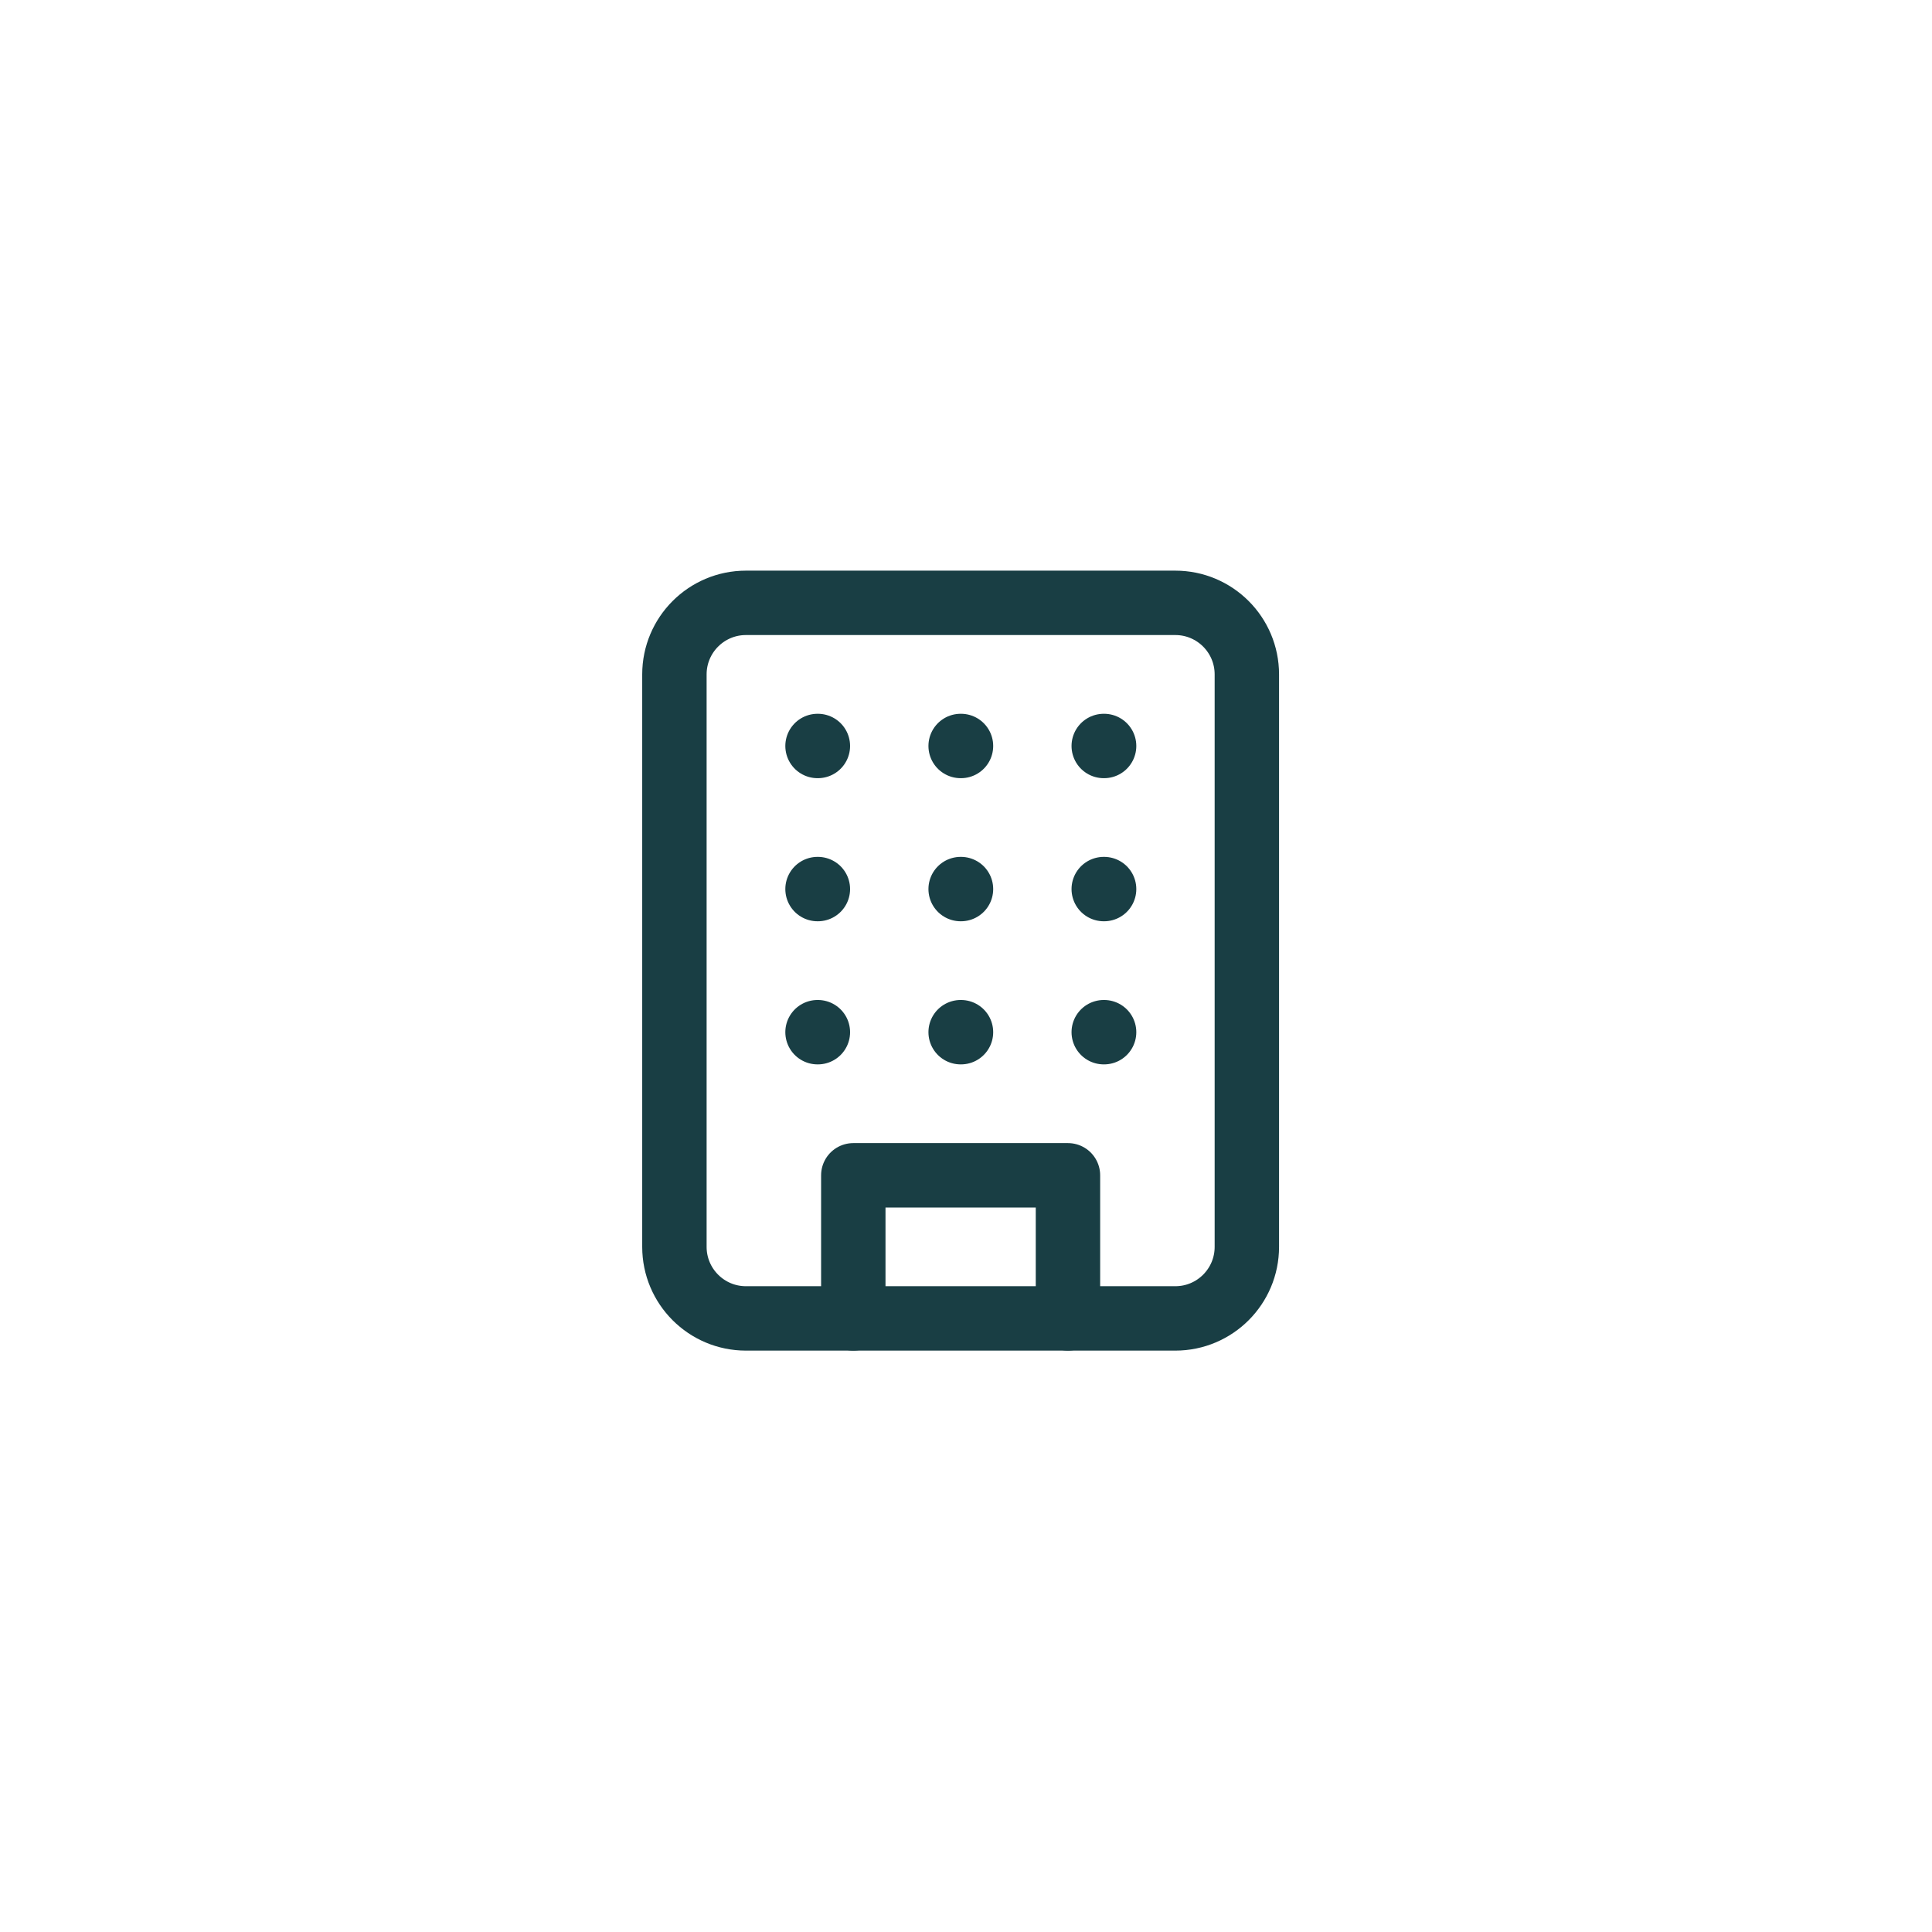 <?xml version="1.0" encoding="UTF-8"?>
<svg xmlns="http://www.w3.org/2000/svg" width="120" height="120" viewBox="0 0 120 120" fill="none">
  <g filter="url(#filter0_d_2009_3807)">
    <rect x="20" y="20" width="80" height="80" rx="40" fill="white"></rect>
    <path d="M73 37.444H46.333C43.879 37.444 41.889 39.434 41.889 41.889V77.444C41.889 79.899 43.879 81.889 46.333 81.889H73C75.455 81.889 77.444 79.899 77.444 77.444V41.889C77.444 39.434 75.455 37.444 73 37.444Z" stroke="#193E44" stroke-width="4" stroke-linecap="round" stroke-linejoin="round"></path>
    <path d="M53 81.889V73H66.333V81.889" stroke="#193E44" stroke-width="4" stroke-linecap="round" stroke-linejoin="round"></path>
    <path d="M50.778 46.334H50.8" stroke="#193E44" stroke-width="4" stroke-linecap="round" stroke-linejoin="round"></path>
    <path d="M68.555 46.334H68.578" stroke="#193E44" stroke-width="4" stroke-linecap="round" stroke-linejoin="round"></path>
    <path d="M59.667 46.334H59.689" stroke="#193E44" stroke-width="4" stroke-linecap="round" stroke-linejoin="round"></path>
    <path d="M59.667 55.222H59.689" stroke="#193E44" stroke-width="4" stroke-linecap="round" stroke-linejoin="round"></path>
    <path d="M59.667 64.111H59.689" stroke="#193E44" stroke-width="4" stroke-linecap="round" stroke-linejoin="round"></path>
    <path d="M68.555 55.222H68.578" stroke="#193E44" stroke-width="4" stroke-linecap="round" stroke-linejoin="round"></path>
    <path d="M68.555 64.111H68.578" stroke="#193E44" stroke-width="4" stroke-linecap="round" stroke-linejoin="round"></path>
    <path d="M50.778 55.222H50.8" stroke="#193E44" stroke-width="4" stroke-linecap="round" stroke-linejoin="round"></path>
    <path d="M50.778 64.111H50.8" stroke="#193E44" stroke-width="4" stroke-linecap="round" stroke-linejoin="round"></path>
  </g>
  <defs>
    <filter id="filter0_d_2009_3807" x="0" y="0" width="120" height="120" filterUnits="userSpaceOnUse" color-interpolation-filters="sRGB">
      <feFlood flood-opacity="0" result="BackgroundImageFix"></feFlood>
      <feColorMatrix in="SourceAlpha" type="matrix" values="0 0 0 0 0 0 0 0 0 0 0 0 0 0 0 0 0 0 127 0" result="hardAlpha"></feColorMatrix>
      <feOffset></feOffset>
      <feGaussianBlur stdDeviation="10"></feGaussianBlur>
      <feComposite in2="hardAlpha" operator="out"></feComposite>
      <feColorMatrix type="matrix" values="0 0 0 0 0 0 0 0 0 0 0 0 0 0 0 0 0 0 0.05 0"></feColorMatrix>
      <feBlend mode="normal" in2="BackgroundImageFix" result="effect1_dropShadow_2009_3807"></feBlend>
      <feBlend mode="normal" in="SourceGraphic" in2="effect1_dropShadow_2009_3807" result="shape"></feBlend>
    </filter>
  </defs>
</svg>
